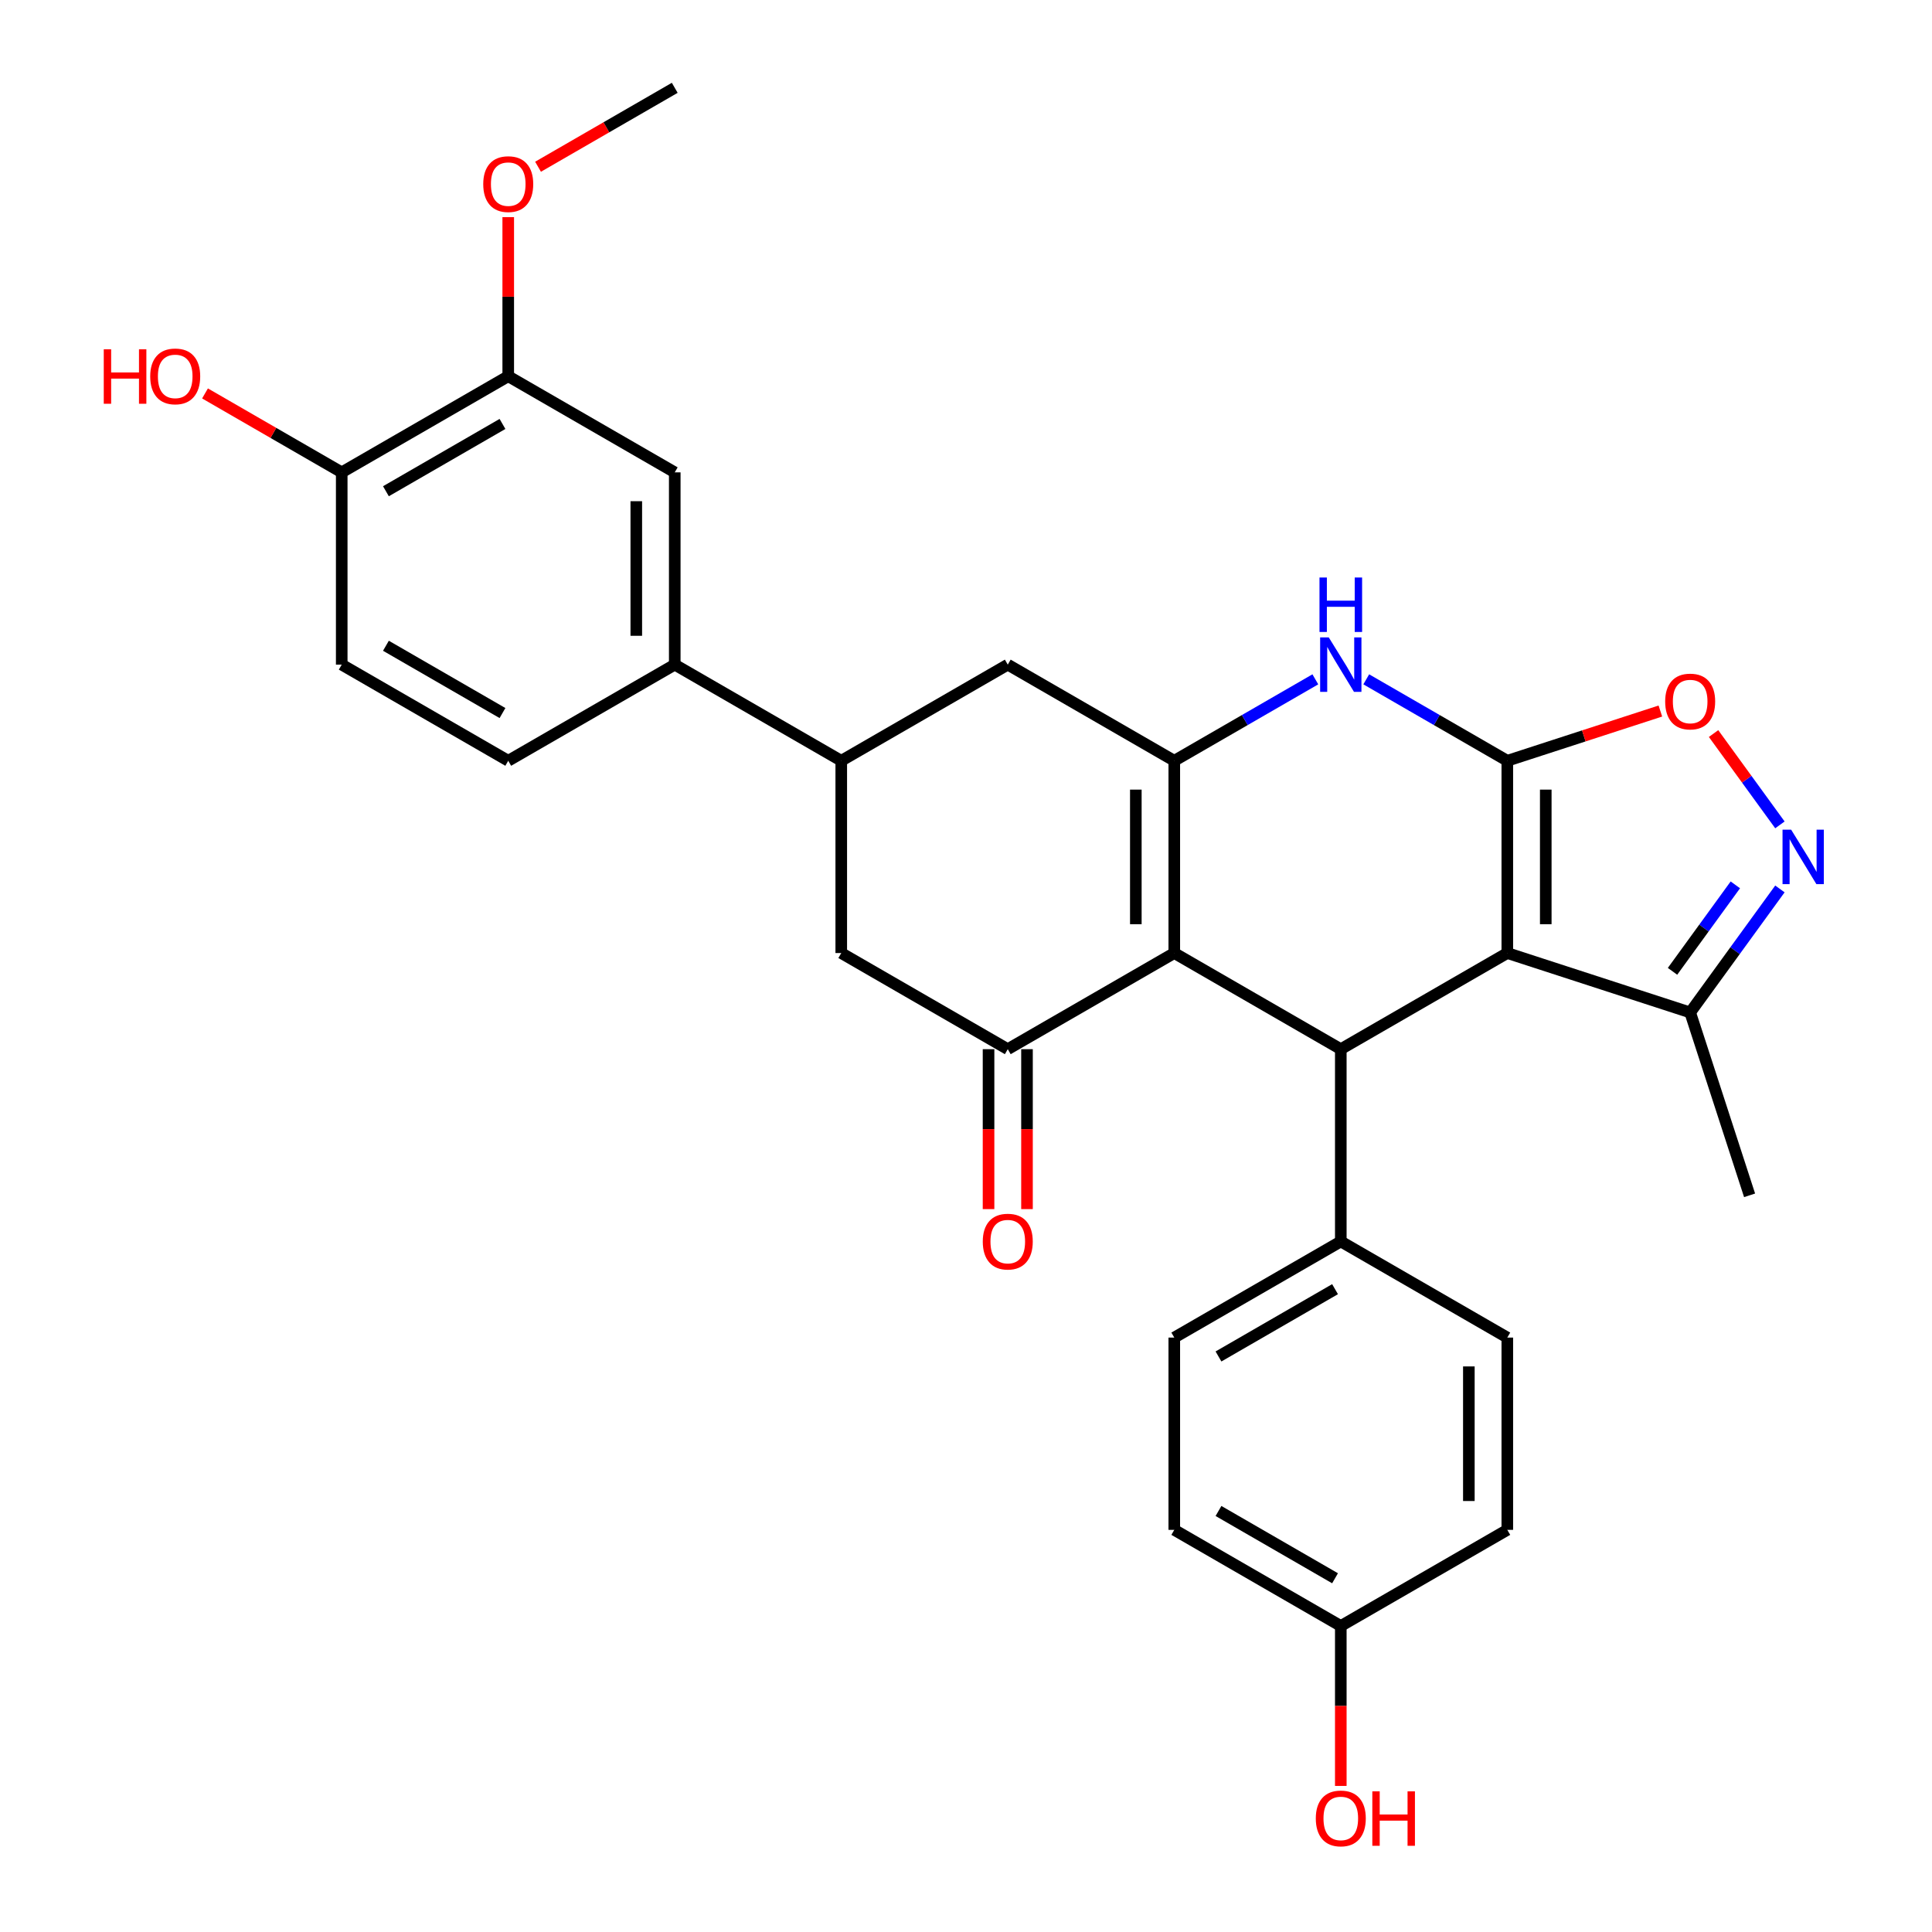 <?xml version='1.0' encoding='iso-8859-1'?>
<svg version='1.1' baseProfile='full'
              xmlns='http://www.w3.org/2000/svg'
                      xmlns:rdkit='http://www.rdkit.org/xml'
                      xmlns:xlink='http://www.w3.org/1999/xlink'
                  xml:space='preserve'
width='1000px' height='1000px' viewBox='0 0 1000 1000'>
<!-- END OF HEADER -->
<rect style='opacity:1.0;fill:#FFFFFF;stroke:none' width='1000' height='1000' x='0' y='0'> </rect>
<path class='bond-0' d='M 780.18,393.773 L 780.18,493.292' style='fill:none;fill-rule:evenodd;stroke:#000000;stroke-width:6px;stroke-linecap:butt;stroke-linejoin:miter;stroke-opacity:1' />
<path class='bond-0' d='M 800.084,408.701 L 800.084,478.364' style='fill:none;fill-rule:evenodd;stroke:#000000;stroke-width:6px;stroke-linecap:butt;stroke-linejoin:miter;stroke-opacity:1' />
<path class='bond-4' d='M 780.18,393.773 L 743.675,372.697' style='fill:none;fill-rule:evenodd;stroke:#000000;stroke-width:6px;stroke-linecap:butt;stroke-linejoin:miter;stroke-opacity:1' />
<path class='bond-4' d='M 743.675,372.697 L 707.17,351.62' style='fill:none;fill-rule:evenodd;stroke:#0000FF;stroke-width:6px;stroke-linecap:butt;stroke-linejoin:miter;stroke-opacity:1' />
<path class='bond-7' d='M 780.18,393.773 L 819.791,380.902' style='fill:none;fill-rule:evenodd;stroke:#000000;stroke-width:6px;stroke-linecap:butt;stroke-linejoin:miter;stroke-opacity:1' />
<path class='bond-7' d='M 819.791,380.902 L 859.403,368.032' style='fill:none;fill-rule:evenodd;stroke:#FF0000;stroke-width:6px;stroke-linecap:butt;stroke-linejoin:miter;stroke-opacity:1' />
<path class='bond-3' d='M 780.18,493.292 L 693.993,543.052' style='fill:none;fill-rule:evenodd;stroke:#000000;stroke-width:6px;stroke-linecap:butt;stroke-linejoin:miter;stroke-opacity:1' />
<path class='bond-8' d='M 780.18,493.292 L 874.829,524.046' style='fill:none;fill-rule:evenodd;stroke:#000000;stroke-width:6px;stroke-linecap:butt;stroke-linejoin:miter;stroke-opacity:1' />
<path class='bond-1' d='M 607.807,493.292 L 607.807,393.773' style='fill:none;fill-rule:evenodd;stroke:#000000;stroke-width:6px;stroke-linecap:butt;stroke-linejoin:miter;stroke-opacity:1' />
<path class='bond-1' d='M 587.903,478.364 L 587.903,408.701' style='fill:none;fill-rule:evenodd;stroke:#000000;stroke-width:6px;stroke-linecap:butt;stroke-linejoin:miter;stroke-opacity:1' />
<path class='bond-5' d='M 607.807,493.292 L 521.621,543.052' style='fill:none;fill-rule:evenodd;stroke:#000000;stroke-width:6px;stroke-linecap:butt;stroke-linejoin:miter;stroke-opacity:1' />
<path class='bond-31' d='M 607.807,493.292 L 693.993,543.052' style='fill:none;fill-rule:evenodd;stroke:#000000;stroke-width:6px;stroke-linecap:butt;stroke-linejoin:miter;stroke-opacity:1' />
<path class='bond-2' d='M 607.807,393.773 L 644.312,372.697' style='fill:none;fill-rule:evenodd;stroke:#000000;stroke-width:6px;stroke-linecap:butt;stroke-linejoin:miter;stroke-opacity:1' />
<path class='bond-2' d='M 644.312,372.697 L 680.817,351.62' style='fill:none;fill-rule:evenodd;stroke:#0000FF;stroke-width:6px;stroke-linecap:butt;stroke-linejoin:miter;stroke-opacity:1' />
<path class='bond-10' d='M 607.807,393.773 L 521.621,344.013' style='fill:none;fill-rule:evenodd;stroke:#000000;stroke-width:6px;stroke-linecap:butt;stroke-linejoin:miter;stroke-opacity:1' />
<path class='bond-13' d='M 693.993,543.052 L 693.993,642.572' style='fill:none;fill-rule:evenodd;stroke:#000000;stroke-width:6px;stroke-linecap:butt;stroke-linejoin:miter;stroke-opacity:1' />
<path class='bond-16' d='M 511.669,543.052 L 511.669,584.442' style='fill:none;fill-rule:evenodd;stroke:#000000;stroke-width:6px;stroke-linecap:butt;stroke-linejoin:miter;stroke-opacity:1' />
<path class='bond-16' d='M 511.669,584.442 L 511.669,625.832' style='fill:none;fill-rule:evenodd;stroke:#FF0000;stroke-width:6px;stroke-linecap:butt;stroke-linejoin:miter;stroke-opacity:1' />
<path class='bond-16' d='M 531.572,543.052 L 531.572,584.442' style='fill:none;fill-rule:evenodd;stroke:#000000;stroke-width:6px;stroke-linecap:butt;stroke-linejoin:miter;stroke-opacity:1' />
<path class='bond-16' d='M 531.572,584.442 L 531.572,625.832' style='fill:none;fill-rule:evenodd;stroke:#FF0000;stroke-width:6px;stroke-linecap:butt;stroke-linejoin:miter;stroke-opacity:1' />
<path class='bond-32' d='M 521.621,543.052 L 435.434,493.292' style='fill:none;fill-rule:evenodd;stroke:#000000;stroke-width:6px;stroke-linecap:butt;stroke-linejoin:miter;stroke-opacity:1' />
<path class='bond-6' d='M 921.279,426.953 L 904.107,403.318' style='fill:none;fill-rule:evenodd;stroke:#0000FF;stroke-width:6px;stroke-linecap:butt;stroke-linejoin:miter;stroke-opacity:1' />
<path class='bond-6' d='M 904.107,403.318 L 886.936,379.684' style='fill:none;fill-rule:evenodd;stroke:#FF0000;stroke-width:6px;stroke-linecap:butt;stroke-linejoin:miter;stroke-opacity:1' />
<path class='bond-30' d='M 921.279,460.113 L 898.054,492.079' style='fill:none;fill-rule:evenodd;stroke:#0000FF;stroke-width:6px;stroke-linecap:butt;stroke-linejoin:miter;stroke-opacity:1' />
<path class='bond-30' d='M 898.054,492.079 L 874.829,524.046' style='fill:none;fill-rule:evenodd;stroke:#000000;stroke-width:6px;stroke-linecap:butt;stroke-linejoin:miter;stroke-opacity:1' />
<path class='bond-30' d='M 898.208,458.003 L 881.951,480.38' style='fill:none;fill-rule:evenodd;stroke:#0000FF;stroke-width:6px;stroke-linecap:butt;stroke-linejoin:miter;stroke-opacity:1' />
<path class='bond-30' d='M 881.951,480.38 L 865.693,502.756' style='fill:none;fill-rule:evenodd;stroke:#000000;stroke-width:6px;stroke-linecap:butt;stroke-linejoin:miter;stroke-opacity:1' />
<path class='bond-28' d='M 874.829,524.046 L 905.582,618.694' style='fill:none;fill-rule:evenodd;stroke:#000000;stroke-width:6px;stroke-linecap:butt;stroke-linejoin:miter;stroke-opacity:1' />
<path class='bond-9' d='M 435.434,393.773 L 521.621,344.013' style='fill:none;fill-rule:evenodd;stroke:#000000;stroke-width:6px;stroke-linecap:butt;stroke-linejoin:miter;stroke-opacity:1' />
<path class='bond-11' d='M 435.434,393.773 L 435.434,493.292' style='fill:none;fill-rule:evenodd;stroke:#000000;stroke-width:6px;stroke-linecap:butt;stroke-linejoin:miter;stroke-opacity:1' />
<path class='bond-12' d='M 435.434,393.773 L 349.248,344.013' style='fill:none;fill-rule:evenodd;stroke:#000000;stroke-width:6px;stroke-linecap:butt;stroke-linejoin:miter;stroke-opacity:1' />
<path class='bond-14' d='M 349.248,344.013 L 349.248,244.494' style='fill:none;fill-rule:evenodd;stroke:#000000;stroke-width:6px;stroke-linecap:butt;stroke-linejoin:miter;stroke-opacity:1' />
<path class='bond-14' d='M 329.344,329.085 L 329.344,259.421' style='fill:none;fill-rule:evenodd;stroke:#000000;stroke-width:6px;stroke-linecap:butt;stroke-linejoin:miter;stroke-opacity:1' />
<path class='bond-18' d='M 349.248,344.013 L 263.061,393.773' style='fill:none;fill-rule:evenodd;stroke:#000000;stroke-width:6px;stroke-linecap:butt;stroke-linejoin:miter;stroke-opacity:1' />
<path class='bond-20' d='M 693.993,642.572 L 607.807,692.331' style='fill:none;fill-rule:evenodd;stroke:#000000;stroke-width:6px;stroke-linecap:butt;stroke-linejoin:miter;stroke-opacity:1' />
<path class='bond-20' d='M 691.017,667.273 L 630.687,702.105' style='fill:none;fill-rule:evenodd;stroke:#000000;stroke-width:6px;stroke-linecap:butt;stroke-linejoin:miter;stroke-opacity:1' />
<path class='bond-21' d='M 693.993,642.572 L 780.18,692.331' style='fill:none;fill-rule:evenodd;stroke:#000000;stroke-width:6px;stroke-linecap:butt;stroke-linejoin:miter;stroke-opacity:1' />
<path class='bond-15' d='M 349.248,244.494 L 263.061,194.734' style='fill:none;fill-rule:evenodd;stroke:#000000;stroke-width:6px;stroke-linecap:butt;stroke-linejoin:miter;stroke-opacity:1' />
<path class='bond-23' d='M 263.061,194.734 L 263.061,153.563' style='fill:none;fill-rule:evenodd;stroke:#000000;stroke-width:6px;stroke-linecap:butt;stroke-linejoin:miter;stroke-opacity:1' />
<path class='bond-23' d='M 263.061,153.563 L 263.061,112.391' style='fill:none;fill-rule:evenodd;stroke:#FF0000;stroke-width:6px;stroke-linecap:butt;stroke-linejoin:miter;stroke-opacity:1' />
<path class='bond-34' d='M 263.061,194.734 L 176.875,244.494' style='fill:none;fill-rule:evenodd;stroke:#000000;stroke-width:6px;stroke-linecap:butt;stroke-linejoin:miter;stroke-opacity:1' />
<path class='bond-34' d='M 260.085,219.435 L 199.755,254.267' style='fill:none;fill-rule:evenodd;stroke:#000000;stroke-width:6px;stroke-linecap:butt;stroke-linejoin:miter;stroke-opacity:1' />
<path class='bond-17' d='M 176.875,244.494 L 176.875,344.013' style='fill:none;fill-rule:evenodd;stroke:#000000;stroke-width:6px;stroke-linecap:butt;stroke-linejoin:miter;stroke-opacity:1' />
<path class='bond-26' d='M 176.875,244.494 L 141.494,224.067' style='fill:none;fill-rule:evenodd;stroke:#000000;stroke-width:6px;stroke-linecap:butt;stroke-linejoin:miter;stroke-opacity:1' />
<path class='bond-26' d='M 141.494,224.067 L 106.114,203.64' style='fill:none;fill-rule:evenodd;stroke:#FF0000;stroke-width:6px;stroke-linecap:butt;stroke-linejoin:miter;stroke-opacity:1' />
<path class='bond-19' d='M 263.061,393.773 L 176.875,344.013' style='fill:none;fill-rule:evenodd;stroke:#000000;stroke-width:6px;stroke-linecap:butt;stroke-linejoin:miter;stroke-opacity:1' />
<path class='bond-19' d='M 260.085,369.072 L 199.755,334.24' style='fill:none;fill-rule:evenodd;stroke:#000000;stroke-width:6px;stroke-linecap:butt;stroke-linejoin:miter;stroke-opacity:1' />
<path class='bond-25' d='M 607.807,692.331 L 607.807,791.851' style='fill:none;fill-rule:evenodd;stroke:#000000;stroke-width:6px;stroke-linecap:butt;stroke-linejoin:miter;stroke-opacity:1' />
<path class='bond-24' d='M 780.18,692.331 L 780.18,791.851' style='fill:none;fill-rule:evenodd;stroke:#000000;stroke-width:6px;stroke-linecap:butt;stroke-linejoin:miter;stroke-opacity:1' />
<path class='bond-24' d='M 760.276,707.259 L 760.276,776.923' style='fill:none;fill-rule:evenodd;stroke:#000000;stroke-width:6px;stroke-linecap:butt;stroke-linejoin:miter;stroke-opacity:1' />
<path class='bond-22' d='M 693.993,841.611 L 780.18,791.851' style='fill:none;fill-rule:evenodd;stroke:#000000;stroke-width:6px;stroke-linecap:butt;stroke-linejoin:miter;stroke-opacity:1' />
<path class='bond-27' d='M 693.993,841.611 L 693.993,883.001' style='fill:none;fill-rule:evenodd;stroke:#000000;stroke-width:6px;stroke-linecap:butt;stroke-linejoin:miter;stroke-opacity:1' />
<path class='bond-27' d='M 693.993,883.001 L 693.993,924.391' style='fill:none;fill-rule:evenodd;stroke:#FF0000;stroke-width:6px;stroke-linecap:butt;stroke-linejoin:miter;stroke-opacity:1' />
<path class='bond-33' d='M 693.993,841.611 L 607.807,791.851' style='fill:none;fill-rule:evenodd;stroke:#000000;stroke-width:6px;stroke-linecap:butt;stroke-linejoin:miter;stroke-opacity:1' />
<path class='bond-33' d='M 691.017,816.909 L 630.687,782.078' style='fill:none;fill-rule:evenodd;stroke:#000000;stroke-width:6px;stroke-linecap:butt;stroke-linejoin:miter;stroke-opacity:1' />
<path class='bond-29' d='M 278.487,86.308 L 313.867,65.882' style='fill:none;fill-rule:evenodd;stroke:#FF0000;stroke-width:6px;stroke-linecap:butt;stroke-linejoin:miter;stroke-opacity:1' />
<path class='bond-29' d='M 313.867,65.882 L 349.248,45.455' style='fill:none;fill-rule:evenodd;stroke:#000000;stroke-width:6px;stroke-linecap:butt;stroke-linejoin:miter;stroke-opacity:1' />
<path  class='atom-5' d='M 687.763 329.921
L 696.999 344.849
Q 697.914 346.322, 699.387 348.989
Q 700.86 351.656, 700.94 351.815
L 700.94 329.921
L 704.682 329.921
L 704.682 358.105
L 700.82 358.105
L 690.908 341.784
Q 689.754 339.873, 688.52 337.684
Q 687.326 335.494, 686.967 334.817
L 686.967 358.105
L 683.305 358.105
L 683.305 329.921
L 687.763 329.921
' fill='#0000FF'/>
<path  class='atom-5' d='M 682.967 298.919
L 686.788 298.919
L 686.788 310.901
L 701.199 310.901
L 701.199 298.919
L 705.02 298.919
L 705.02 327.103
L 701.199 327.103
L 701.199 314.086
L 686.788 314.086
L 686.788 327.103
L 682.967 327.103
L 682.967 298.919
' fill='#0000FF'/>
<path  class='atom-7' d='M 927.095 429.441
L 936.33 444.369
Q 937.246 445.841, 938.719 448.509
Q 940.191 451.176, 940.271 451.335
L 940.271 429.441
L 944.013 429.441
L 944.013 457.625
L 940.152 457.625
L 930.24 441.303
Q 929.085 439.393, 927.851 437.203
Q 926.657 435.014, 926.299 434.337
L 926.299 457.625
L 922.636 457.625
L 922.636 429.441
L 927.095 429.441
' fill='#0000FF'/>
<path  class='atom-8' d='M 861.891 363.099
Q 861.891 356.332, 865.235 352.55
Q 868.579 348.768, 874.829 348.768
Q 881.078 348.768, 884.422 352.55
Q 887.766 356.332, 887.766 363.099
Q 887.766 369.946, 884.382 373.847
Q 880.999 377.709, 874.829 377.709
Q 868.618 377.709, 865.235 373.847
Q 861.891 369.986, 861.891 363.099
M 874.829 374.524
Q 879.128 374.524, 881.437 371.658
Q 883.785 368.752, 883.785 363.099
Q 883.785 357.566, 881.437 354.779
Q 879.128 351.953, 874.829 351.953
Q 870.529 351.953, 868.181 354.74
Q 865.872 357.526, 865.872 363.099
Q 865.872 368.792, 868.181 371.658
Q 870.529 374.524, 874.829 374.524
' fill='#FF0000'/>
<path  class='atom-17' d='M 508.683 642.651
Q 508.683 635.884, 512.027 632.102
Q 515.371 628.32, 521.621 628.32
Q 527.87 628.32, 531.214 632.102
Q 534.558 635.884, 534.558 642.651
Q 534.558 649.498, 531.174 653.399
Q 527.791 657.261, 521.621 657.261
Q 515.411 657.261, 512.027 653.399
Q 508.683 649.538, 508.683 642.651
M 521.621 654.076
Q 525.92 654.076, 528.229 651.21
Q 530.577 648.304, 530.577 642.651
Q 530.577 637.118, 528.229 634.331
Q 525.92 631.505, 521.621 631.505
Q 517.321 631.505, 514.973 634.292
Q 512.664 637.078, 512.664 642.651
Q 512.664 648.344, 514.973 651.21
Q 517.321 654.076, 521.621 654.076
' fill='#FF0000'/>
<path  class='atom-24' d='M 250.124 95.294
Q 250.124 88.527, 253.468 84.745
Q 256.811 80.963, 263.061 80.963
Q 269.311 80.963, 272.655 84.745
Q 275.999 88.527, 275.999 95.294
Q 275.999 102.141, 272.615 106.042
Q 269.231 109.903, 263.061 109.903
Q 256.851 109.903, 253.468 106.042
Q 250.124 102.181, 250.124 95.294
M 263.061 106.719
Q 267.361 106.719, 269.669 103.853
Q 272.018 100.947, 272.018 95.294
Q 272.018 89.761, 269.669 86.974
Q 267.361 84.148, 263.061 84.148
Q 258.762 84.148, 256.413 86.934
Q 254.105 89.721, 254.105 95.294
Q 254.105 100.986, 256.413 103.853
Q 258.762 106.719, 263.061 106.719
' fill='#FF0000'/>
<path  class='atom-27' d='M 53.707 180.801
L 57.529 180.801
L 57.529 192.783
L 71.939 192.783
L 71.939 180.801
L 75.76 180.801
L 75.76 208.985
L 71.939 208.985
L 71.939 195.968
L 57.529 195.968
L 57.529 208.985
L 53.707 208.985
L 53.707 180.801
' fill='#FF0000'/>
<path  class='atom-27' d='M 77.751 194.813
Q 77.751 188.046, 81.095 184.264
Q 84.439 180.483, 90.688 180.483
Q 96.938 180.483, 100.282 184.264
Q 103.626 188.046, 103.626 194.813
Q 103.626 201.66, 100.242 205.562
Q 96.859 209.423, 90.688 209.423
Q 84.478 209.423, 81.095 205.562
Q 77.751 201.7, 77.751 194.813
M 90.688 206.238
Q 94.988 206.238, 97.296 203.372
Q 99.645 200.466, 99.645 194.813
Q 99.645 189.28, 97.296 186.494
Q 94.988 183.667, 90.688 183.667
Q 86.389 183.667, 84.04 186.454
Q 81.732 189.24, 81.732 194.813
Q 81.732 200.506, 84.04 203.372
Q 86.389 206.238, 90.688 206.238
' fill='#FF0000'/>
<path  class='atom-28' d='M 681.056 941.21
Q 681.056 934.442, 684.4 930.661
Q 687.744 926.879, 693.993 926.879
Q 700.243 926.879, 703.587 930.661
Q 706.931 934.442, 706.931 941.21
Q 706.931 948.057, 703.547 951.958
Q 700.164 955.819, 693.993 955.819
Q 687.783 955.819, 684.4 951.958
Q 681.056 948.097, 681.056 941.21
M 693.993 952.635
Q 698.293 952.635, 700.601 949.768
Q 702.95 946.862, 702.95 941.21
Q 702.95 935.676, 700.601 932.89
Q 698.293 930.064, 693.993 930.064
Q 689.694 930.064, 687.345 932.85
Q 685.037 935.637, 685.037 941.21
Q 685.037 946.902, 687.345 949.768
Q 689.694 952.635, 693.993 952.635
' fill='#FF0000'/>
<path  class='atom-28' d='M 710.315 927.197
L 714.136 927.197
L 714.136 939.18
L 728.547 939.18
L 728.547 927.197
L 732.368 927.197
L 732.368 955.381
L 728.547 955.381
L 728.547 942.364
L 714.136 942.364
L 714.136 955.381
L 710.315 955.381
L 710.315 927.197
' fill='#FF0000'/>
</svg>
